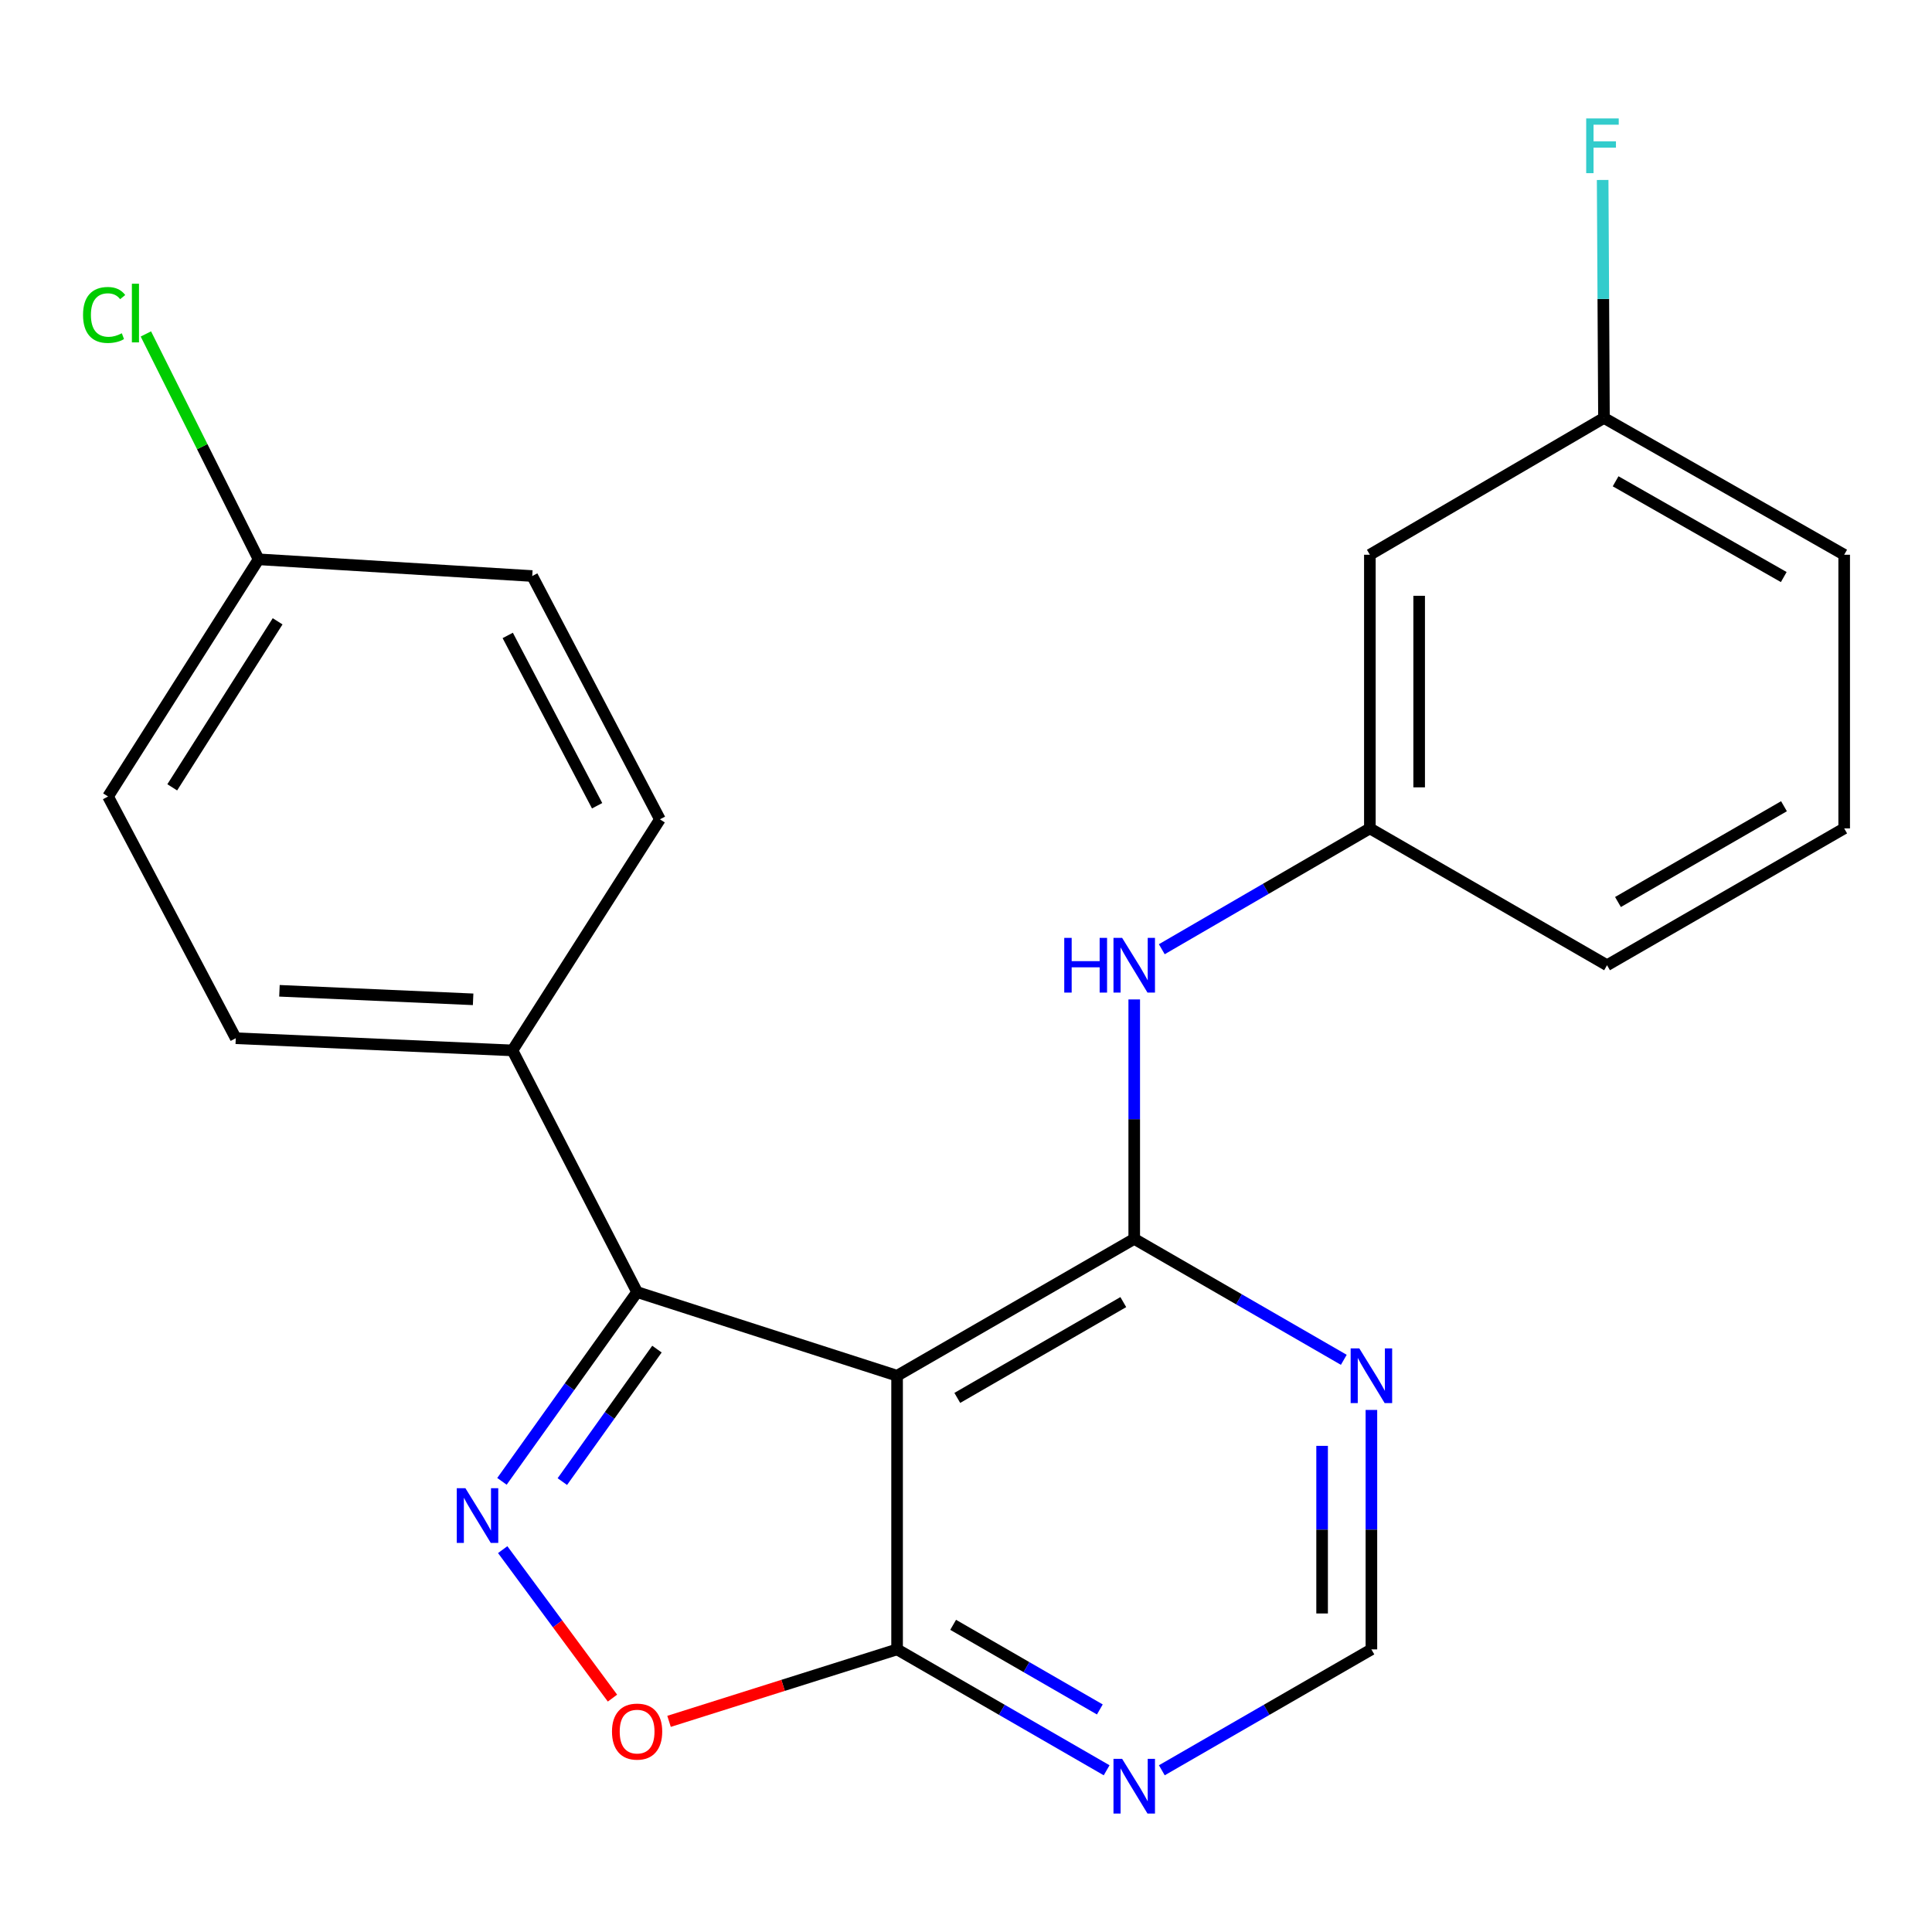 <?xml version='1.0' encoding='iso-8859-1'?>
<svg version='1.1' baseProfile='full'
              xmlns='http://www.w3.org/2000/svg'
                      xmlns:rdkit='http://www.rdkit.org/xml'
                      xmlns:xlink='http://www.w3.org/1999/xlink'
                  xml:space='preserve'
width='1000px' height='1000px' viewBox='0 0 1000 1000'>
<!-- END OF HEADER -->
<rect style='opacity:1.0;fill:#FFFFFF;stroke:none' width='1000' height='1000' x='0' y='0'> </rect>
<path class='bond-0' d='M 464.331,712.082 L 587.076,641.242' style='fill:none;fill-rule:evenodd;stroke:#000000;stroke-width:6px;stroke-linecap:butt;stroke-linejoin:miter;stroke-opacity:1' />
<path class='bond-0' d='M 495.496,723.553 L 581.417,673.965' style='fill:none;fill-rule:evenodd;stroke:#000000;stroke-width:6px;stroke-linecap:butt;stroke-linejoin:miter;stroke-opacity:1' />
<path class='bond-2' d='M 464.331,712.082 L 329.765,668.781' style='fill:none;fill-rule:evenodd;stroke:#000000;stroke-width:6px;stroke-linecap:butt;stroke-linejoin:miter;stroke-opacity:1' />
<path class='bond-3' d='M 464.331,712.082 L 464.331,853.721' style='fill:none;fill-rule:evenodd;stroke:#000000;stroke-width:6px;stroke-linecap:butt;stroke-linejoin:miter;stroke-opacity:1' />
<path class='bond-5' d='M 587.076,641.242 L 641.314,672.541' style='fill:none;fill-rule:evenodd;stroke:#000000;stroke-width:6px;stroke-linecap:butt;stroke-linejoin:miter;stroke-opacity:1' />
<path class='bond-5' d='M 641.314,672.541 L 695.552,703.84' style='fill:none;fill-rule:evenodd;stroke:#0000FF;stroke-width:6px;stroke-linecap:butt;stroke-linejoin:miter;stroke-opacity:1' />
<path class='bond-6' d='M 587.076,641.242 L 587.076,579.273' style='fill:none;fill-rule:evenodd;stroke:#000000;stroke-width:6px;stroke-linecap:butt;stroke-linejoin:miter;stroke-opacity:1' />
<path class='bond-6' d='M 587.076,579.273 L 587.076,517.304' style='fill:none;fill-rule:evenodd;stroke:#0000FF;stroke-width:6px;stroke-linecap:butt;stroke-linejoin:miter;stroke-opacity:1' />
<path class='bond-1' d='M 259.81,766.74 L 294.788,717.761' style='fill:none;fill-rule:evenodd;stroke:#0000FF;stroke-width:6px;stroke-linecap:butt;stroke-linejoin:miter;stroke-opacity:1' />
<path class='bond-1' d='M 294.788,717.761 L 329.765,668.781' style='fill:none;fill-rule:evenodd;stroke:#000000;stroke-width:6px;stroke-linecap:butt;stroke-linejoin:miter;stroke-opacity:1' />
<path class='bond-1' d='M 291.066,766.873 L 315.55,732.588' style='fill:none;fill-rule:evenodd;stroke:#0000FF;stroke-width:6px;stroke-linecap:butt;stroke-linejoin:miter;stroke-opacity:1' />
<path class='bond-1' d='M 315.55,732.588 L 340.034,698.302' style='fill:none;fill-rule:evenodd;stroke:#000000;stroke-width:6px;stroke-linecap:butt;stroke-linejoin:miter;stroke-opacity:1' />
<path class='bond-23' d='M 260.197,802.087 L 288.606,840.514' style='fill:none;fill-rule:evenodd;stroke:#0000FF;stroke-width:6px;stroke-linecap:butt;stroke-linejoin:miter;stroke-opacity:1' />
<path class='bond-23' d='M 288.606,840.514 L 317.015,878.94' style='fill:none;fill-rule:evenodd;stroke:#FF0000;stroke-width:6px;stroke-linecap:butt;stroke-linejoin:miter;stroke-opacity:1' />
<path class='bond-8' d='M 329.765,668.781 L 265.246,543.684' style='fill:none;fill-rule:evenodd;stroke:#000000;stroke-width:6px;stroke-linecap:butt;stroke-linejoin:miter;stroke-opacity:1' />
<path class='bond-4' d='M 464.331,853.721 L 405.312,872.345' style='fill:none;fill-rule:evenodd;stroke:#000000;stroke-width:6px;stroke-linecap:butt;stroke-linejoin:miter;stroke-opacity:1' />
<path class='bond-4' d='M 405.312,872.345 L 346.293,890.97' style='fill:none;fill-rule:evenodd;stroke:#FF0000;stroke-width:6px;stroke-linecap:butt;stroke-linejoin:miter;stroke-opacity:1' />
<path class='bond-7' d='M 464.331,853.721 L 518.562,885.007' style='fill:none;fill-rule:evenodd;stroke:#000000;stroke-width:6px;stroke-linecap:butt;stroke-linejoin:miter;stroke-opacity:1' />
<path class='bond-7' d='M 518.562,885.007 L 572.793,916.293' style='fill:none;fill-rule:evenodd;stroke:#0000FF;stroke-width:6px;stroke-linecap:butt;stroke-linejoin:miter;stroke-opacity:1' />
<path class='bond-7' d='M 493.349,841.008 L 531.311,862.908' style='fill:none;fill-rule:evenodd;stroke:#000000;stroke-width:6px;stroke-linecap:butt;stroke-linejoin:miter;stroke-opacity:1' />
<path class='bond-7' d='M 531.311,862.908 L 569.273,884.808' style='fill:none;fill-rule:evenodd;stroke:#0000FF;stroke-width:6px;stroke-linecap:butt;stroke-linejoin:miter;stroke-opacity:1' />
<path class='bond-24' d='M 709.835,729.783 L 709.835,791.752' style='fill:none;fill-rule:evenodd;stroke:#0000FF;stroke-width:6px;stroke-linecap:butt;stroke-linejoin:miter;stroke-opacity:1' />
<path class='bond-24' d='M 709.835,791.752 L 709.835,853.721' style='fill:none;fill-rule:evenodd;stroke:#000000;stroke-width:6px;stroke-linecap:butt;stroke-linejoin:miter;stroke-opacity:1' />
<path class='bond-24' d='M 684.322,748.374 L 684.322,791.752' style='fill:none;fill-rule:evenodd;stroke:#0000FF;stroke-width:6px;stroke-linecap:butt;stroke-linejoin:miter;stroke-opacity:1' />
<path class='bond-24' d='M 684.322,791.752 L 684.322,835.13' style='fill:none;fill-rule:evenodd;stroke:#000000;stroke-width:6px;stroke-linecap:butt;stroke-linejoin:miter;stroke-opacity:1' />
<path class='bond-10' d='M 601.342,491.319 L 655.192,460.048' style='fill:none;fill-rule:evenodd;stroke:#0000FF;stroke-width:6px;stroke-linecap:butt;stroke-linejoin:miter;stroke-opacity:1' />
<path class='bond-10' d='M 655.192,460.048 L 709.041,428.777' style='fill:none;fill-rule:evenodd;stroke:#000000;stroke-width:6px;stroke-linecap:butt;stroke-linejoin:miter;stroke-opacity:1' />
<path class='bond-9' d='M 601.359,916.294 L 655.597,885.007' style='fill:none;fill-rule:evenodd;stroke:#0000FF;stroke-width:6px;stroke-linecap:butt;stroke-linejoin:miter;stroke-opacity:1' />
<path class='bond-9' d='M 655.597,885.007 L 709.835,853.721' style='fill:none;fill-rule:evenodd;stroke:#000000;stroke-width:6px;stroke-linecap:butt;stroke-linejoin:miter;stroke-opacity:1' />
<path class='bond-12' d='M 265.246,543.684 L 122.034,537.376' style='fill:none;fill-rule:evenodd;stroke:#000000;stroke-width:6px;stroke-linecap:butt;stroke-linejoin:miter;stroke-opacity:1' />
<path class='bond-12' d='M 244.887,517.249 L 144.639,512.834' style='fill:none;fill-rule:evenodd;stroke:#000000;stroke-width:6px;stroke-linecap:butt;stroke-linejoin:miter;stroke-opacity:1' />
<path class='bond-13' d='M 265.246,543.684 L 341.572,424.085' style='fill:none;fill-rule:evenodd;stroke:#000000;stroke-width:6px;stroke-linecap:butt;stroke-linejoin:miter;stroke-opacity:1' />
<path class='bond-11' d='M 709.041,428.777 L 709.041,287.138' style='fill:none;fill-rule:evenodd;stroke:#000000;stroke-width:6px;stroke-linecap:butt;stroke-linejoin:miter;stroke-opacity:1' />
<path class='bond-11' d='M 734.554,407.531 L 734.554,308.384' style='fill:none;fill-rule:evenodd;stroke:#000000;stroke-width:6px;stroke-linecap:butt;stroke-linejoin:miter;stroke-opacity:1' />
<path class='bond-21' d='M 709.041,428.777 L 831.801,499.603' style='fill:none;fill-rule:evenodd;stroke:#000000;stroke-width:6px;stroke-linecap:butt;stroke-linejoin:miter;stroke-opacity:1' />
<path class='bond-14' d='M 709.041,287.138 L 830.213,216.326' style='fill:none;fill-rule:evenodd;stroke:#000000;stroke-width:6px;stroke-linecap:butt;stroke-linejoin:miter;stroke-opacity:1' />
<path class='bond-16' d='M 122.034,537.376 L 55.928,412.264' style='fill:none;fill-rule:evenodd;stroke:#000000;stroke-width:6px;stroke-linecap:butt;stroke-linejoin:miter;stroke-opacity:1' />
<path class='bond-17' d='M 341.572,424.085 L 275.48,298.151' style='fill:none;fill-rule:evenodd;stroke:#000000;stroke-width:6px;stroke-linecap:butt;stroke-linejoin:miter;stroke-opacity:1' />
<path class='bond-17' d='M 309.067,417.051 L 262.803,328.897' style='fill:none;fill-rule:evenodd;stroke:#000000;stroke-width:6px;stroke-linecap:butt;stroke-linejoin:miter;stroke-opacity:1' />
<path class='bond-18' d='M 830.213,216.326 L 829.872,154.737' style='fill:none;fill-rule:evenodd;stroke:#000000;stroke-width:6px;stroke-linecap:butt;stroke-linejoin:miter;stroke-opacity:1' />
<path class='bond-18' d='M 829.872,154.737 L 829.531,93.148' style='fill:none;fill-rule:evenodd;stroke:#33CCCC;stroke-width:6px;stroke-linecap:butt;stroke-linejoin:miter;stroke-opacity:1' />
<path class='bond-26' d='M 830.213,216.326 L 954.545,287.138' style='fill:none;fill-rule:evenodd;stroke:#000000;stroke-width:6px;stroke-linecap:butt;stroke-linejoin:miter;stroke-opacity:1' />
<path class='bond-26' d='M 836.237,249.117 L 923.269,298.686' style='fill:none;fill-rule:evenodd;stroke:#000000;stroke-width:6px;stroke-linecap:butt;stroke-linejoin:miter;stroke-opacity:1' />
<path class='bond-15' d='M 133.841,289.505 L 275.48,298.151' style='fill:none;fill-rule:evenodd;stroke:#000000;stroke-width:6px;stroke-linecap:butt;stroke-linejoin:miter;stroke-opacity:1' />
<path class='bond-19' d='M 133.841,289.505 L 104.673,231.175' style='fill:none;fill-rule:evenodd;stroke:#000000;stroke-width:6px;stroke-linecap:butt;stroke-linejoin:miter;stroke-opacity:1' />
<path class='bond-19' d='M 104.673,231.175 L 75.504,172.845' style='fill:none;fill-rule:evenodd;stroke:#00CC00;stroke-width:6px;stroke-linecap:butt;stroke-linejoin:miter;stroke-opacity:1' />
<path class='bond-25' d='M 133.841,289.505 L 55.928,412.264' style='fill:none;fill-rule:evenodd;stroke:#000000;stroke-width:6px;stroke-linecap:butt;stroke-linejoin:miter;stroke-opacity:1' />
<path class='bond-25' d='M 143.695,321.591 L 89.155,407.522' style='fill:none;fill-rule:evenodd;stroke:#000000;stroke-width:6px;stroke-linecap:butt;stroke-linejoin:miter;stroke-opacity:1' />
<path class='bond-20' d='M 954.545,428.777 L 831.801,499.603' style='fill:none;fill-rule:evenodd;stroke:#000000;stroke-width:6px;stroke-linecap:butt;stroke-linejoin:miter;stroke-opacity:1' />
<path class='bond-20' d='M 923.383,417.303 L 837.461,466.881' style='fill:none;fill-rule:evenodd;stroke:#000000;stroke-width:6px;stroke-linecap:butt;stroke-linejoin:miter;stroke-opacity:1' />
<path class='bond-22' d='M 954.545,428.777 L 954.545,287.138' style='fill:none;fill-rule:evenodd;stroke:#000000;stroke-width:6px;stroke-linecap:butt;stroke-linejoin:miter;stroke-opacity:1' />
<path  class='atom-2' d='M 240.9 770.294
L 250.18 785.294
Q 251.1 786.774, 252.58 789.454
Q 254.06 792.134, 254.14 792.294
L 254.14 770.294
L 257.9 770.294
L 257.9 798.614
L 254.02 798.614
L 244.06 782.214
Q 242.9 780.294, 241.66 778.094
Q 240.46 775.894, 240.1 775.214
L 240.1 798.614
L 236.42 798.614
L 236.42 770.294
L 240.9 770.294
' fill='#0000FF'/>
<path  class='atom-5' d='M 316.765 896.265
Q 316.765 889.465, 320.125 885.665
Q 323.485 881.865, 329.765 881.865
Q 336.045 881.865, 339.405 885.665
Q 342.765 889.465, 342.765 896.265
Q 342.765 903.145, 339.365 907.065
Q 335.965 910.945, 329.765 910.945
Q 323.525 910.945, 320.125 907.065
Q 316.765 903.185, 316.765 896.265
M 329.765 907.745
Q 334.085 907.745, 336.405 904.865
Q 338.765 901.945, 338.765 896.265
Q 338.765 890.705, 336.405 887.905
Q 334.085 885.065, 329.765 885.065
Q 325.445 885.065, 323.085 887.865
Q 320.765 890.665, 320.765 896.265
Q 320.765 901.985, 323.085 904.865
Q 325.445 907.745, 329.765 907.745
' fill='#FF0000'/>
<path  class='atom-6' d='M 703.575 697.922
L 712.855 712.922
Q 713.775 714.402, 715.255 717.082
Q 716.735 719.762, 716.815 719.922
L 716.815 697.922
L 720.575 697.922
L 720.575 726.242
L 716.695 726.242
L 706.735 709.842
Q 705.575 707.922, 704.335 705.722
Q 703.135 703.522, 702.775 702.842
L 702.775 726.242
L 699.095 726.242
L 699.095 697.922
L 703.575 697.922
' fill='#0000FF'/>
<path  class='atom-7' d='M 550.856 485.443
L 554.696 485.443
L 554.696 497.483
L 569.176 497.483
L 569.176 485.443
L 573.016 485.443
L 573.016 513.763
L 569.176 513.763
L 569.176 500.683
L 554.696 500.683
L 554.696 513.763
L 550.856 513.763
L 550.856 485.443
' fill='#0000FF'/>
<path  class='atom-7' d='M 580.816 485.443
L 590.096 500.443
Q 591.016 501.923, 592.496 504.603
Q 593.976 507.283, 594.056 507.443
L 594.056 485.443
L 597.816 485.443
L 597.816 513.763
L 593.936 513.763
L 583.976 497.363
Q 582.816 495.443, 581.576 493.243
Q 580.376 491.043, 580.016 490.363
L 580.016 513.763
L 576.336 513.763
L 576.336 485.443
L 580.816 485.443
' fill='#0000FF'/>
<path  class='atom-8' d='M 580.816 910.373
L 590.096 925.373
Q 591.016 926.853, 592.496 929.533
Q 593.976 932.213, 594.056 932.373
L 594.056 910.373
L 597.816 910.373
L 597.816 938.693
L 593.936 938.693
L 583.976 922.293
Q 582.816 920.373, 581.576 918.173
Q 580.376 915.973, 580.016 915.293
L 580.016 938.693
L 576.336 938.693
L 576.336 910.373
L 580.816 910.373
' fill='#0000FF'/>
<path  class='atom-19' d='M 821.013 61.307
L 837.853 61.307
L 837.853 64.547
L 824.813 64.547
L 824.813 73.147
L 836.413 73.147
L 836.413 76.427
L 824.813 76.427
L 824.813 89.627
L 821.013 89.627
L 821.013 61.307
' fill='#33CCCC'/>
<path  class='atom-20' d='M 42.982 163.02
Q 42.982 155.98, 46.262 152.3
Q 49.582 148.58, 55.862 148.58
Q 61.702 148.58, 64.822 152.7
L 62.182 154.86
Q 59.902 151.86, 55.862 151.86
Q 51.582 151.86, 49.302 154.74
Q 47.062 157.58, 47.062 163.02
Q 47.062 168.62, 49.382 171.5
Q 51.742 174.38, 56.302 174.38
Q 59.422 174.38, 63.062 172.5
L 64.182 175.5
Q 62.702 176.46, 60.462 177.02
Q 58.222 177.58, 55.742 177.58
Q 49.582 177.58, 46.262 173.82
Q 42.982 170.06, 42.982 163.02
' fill='#00CC00'/>
<path  class='atom-20' d='M 68.262 146.86
L 71.942 146.86
L 71.942 177.22
L 68.262 177.22
L 68.262 146.86
' fill='#00CC00'/>
</svg>
